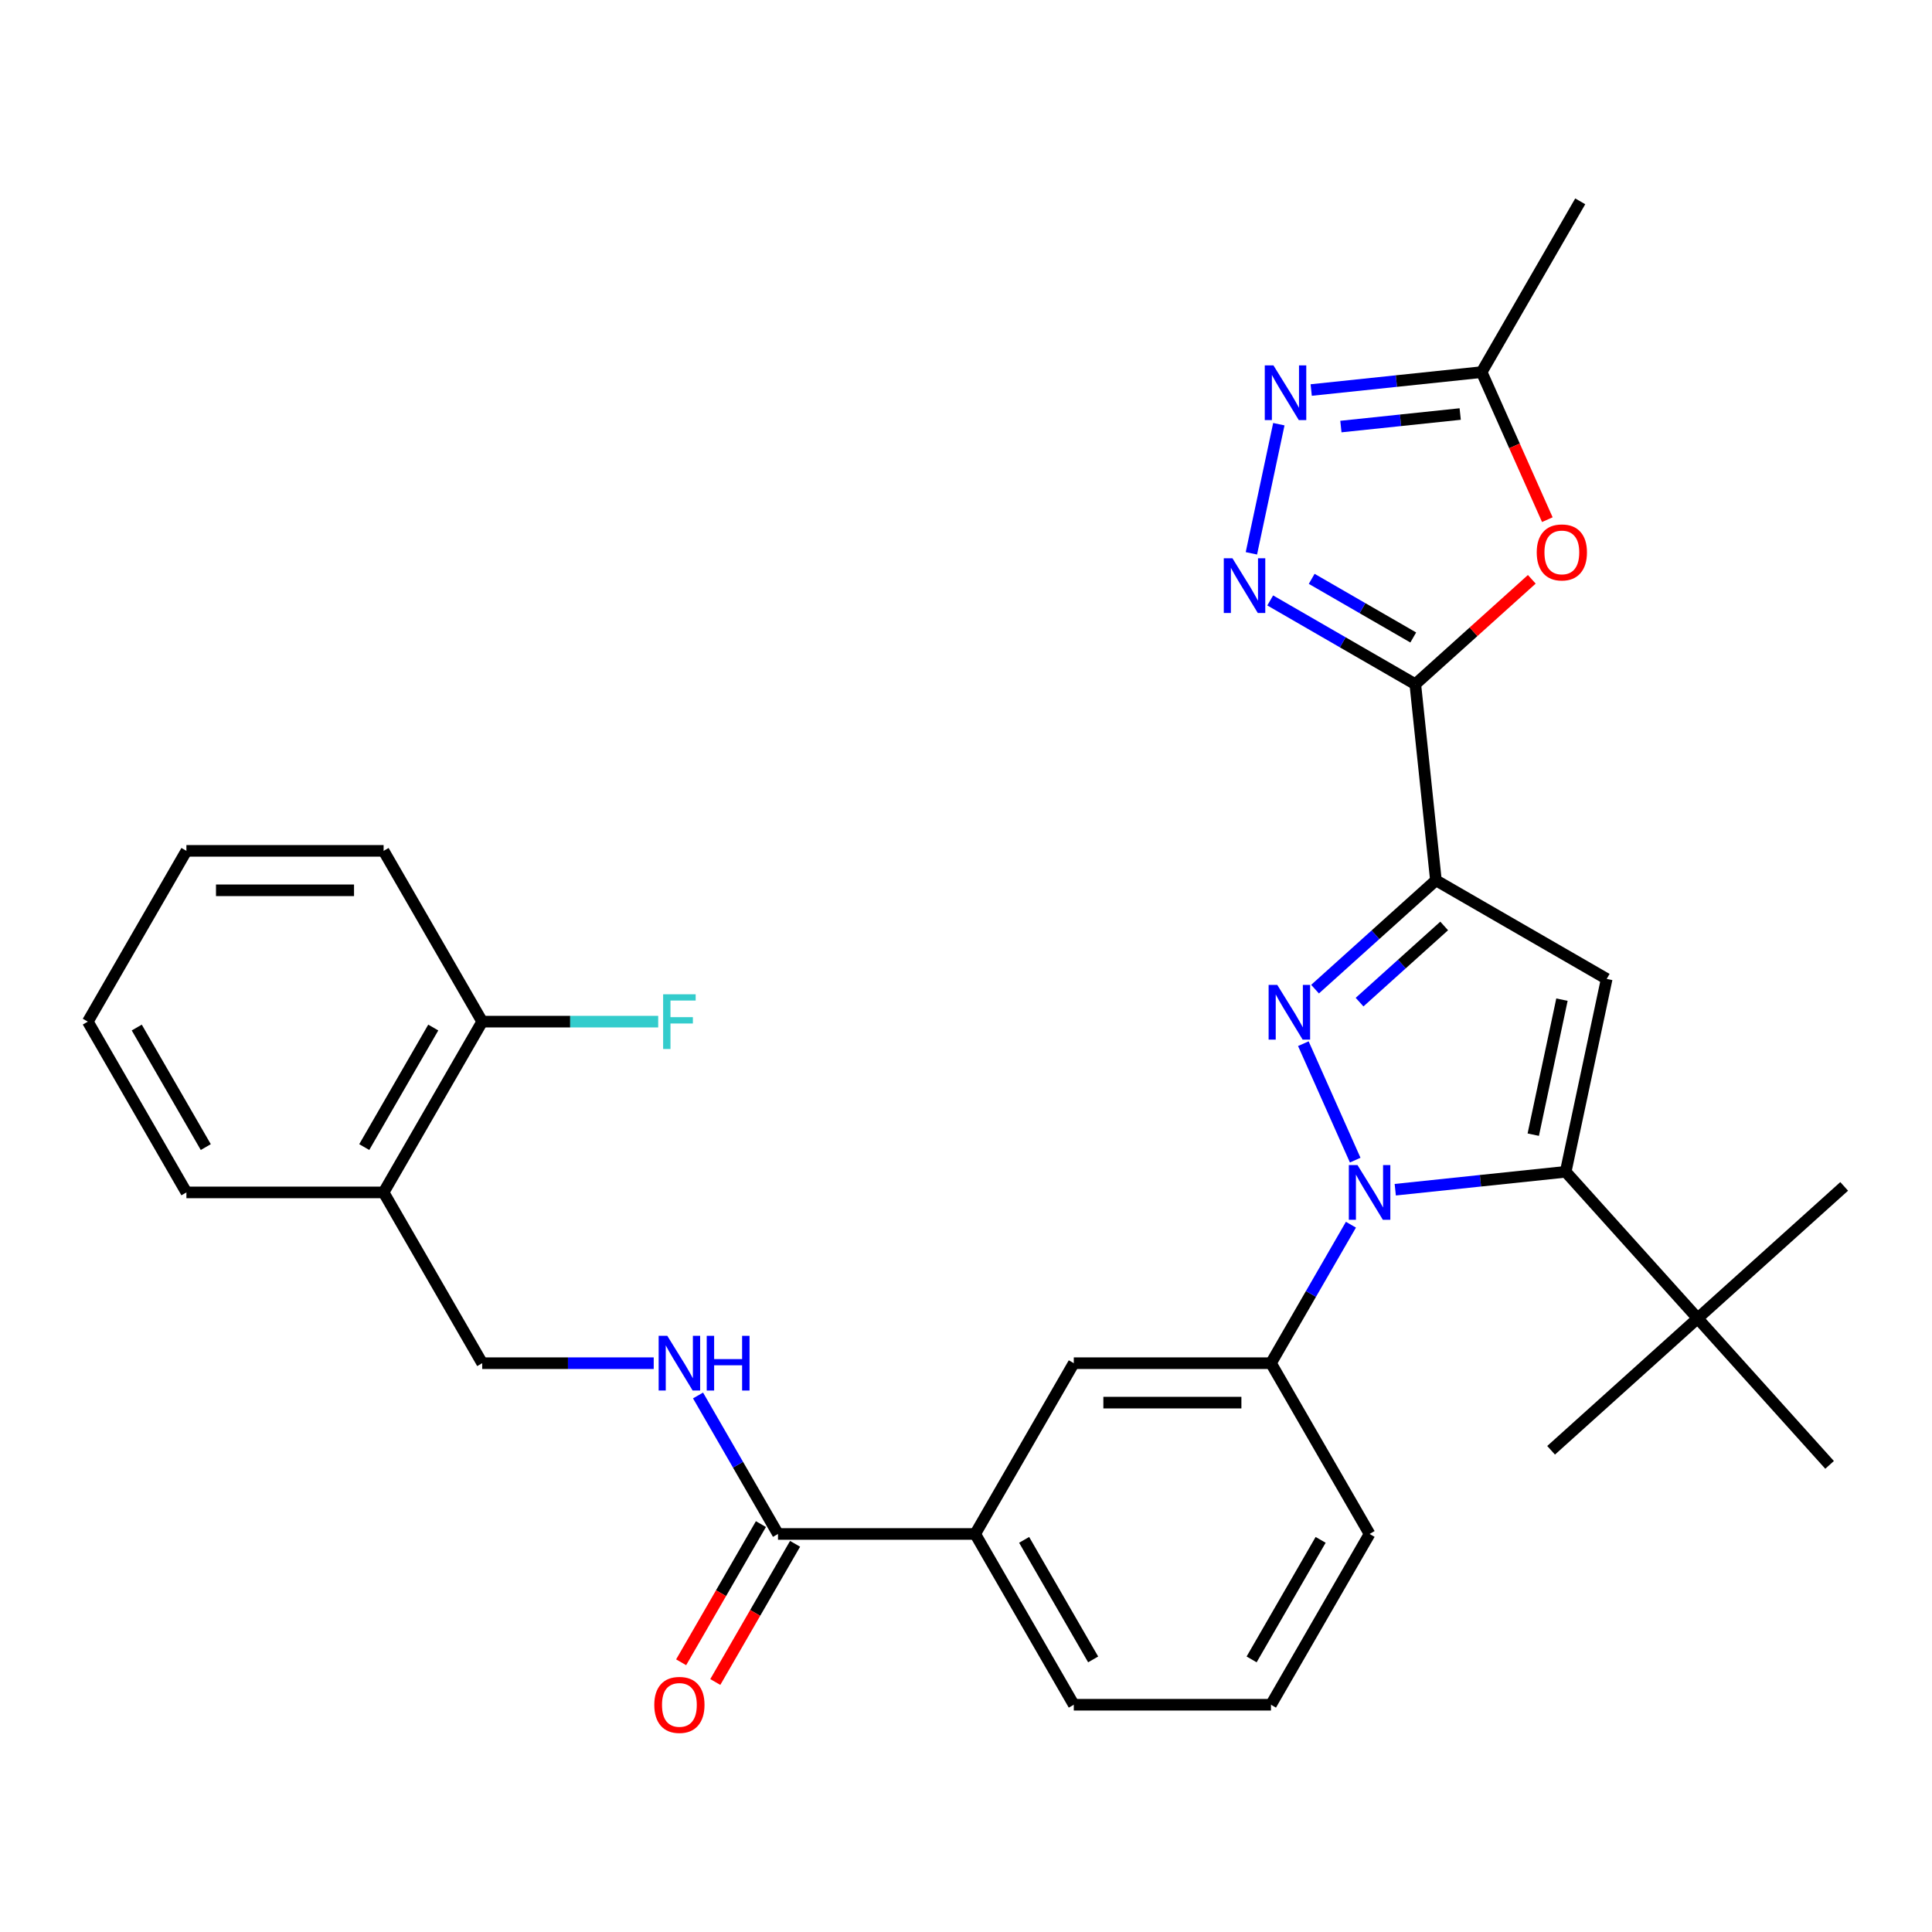 <?xml version='1.0' encoding='iso-8859-1'?>
<svg version='1.1' baseProfile='full'
              xmlns='http://www.w3.org/2000/svg'
                      xmlns:rdkit='http://www.rdkit.org/xml'
                      xmlns:xlink='http://www.w3.org/1999/xlink'
                  xml:space='preserve'
width='1000px' height='1000px' viewBox='0 0 1000 1000'>
<!-- END OF HEADER -->
<rect style='opacity:1.0;fill:#FFFFFF;stroke:none' width='1000' height='1000' x='0' y='0'> </rect>
<path class='bond-0' d='M 708.891,793.977 L 657.857,882.369' style='fill:none;fill-rule:evenodd;stroke:#000000;stroke-width:6px;stroke-linecap:butt;stroke-linejoin:miter;stroke-opacity:1' />
<path class='bond-0' d='M 683.557,797.029 L 647.834,858.904' style='fill:none;fill-rule:evenodd;stroke:#000000;stroke-width:6px;stroke-linecap:butt;stroke-linejoin:miter;stroke-opacity:1' />
<path class='bond-1' d='M 708.891,793.977 L 657.857,705.584' style='fill:none;fill-rule:evenodd;stroke:#000000;stroke-width:6px;stroke-linecap:butt;stroke-linejoin:miter;stroke-opacity:1' />
<path class='bond-2' d='M 657.857,882.369 L 555.79,882.369' style='fill:none;fill-rule:evenodd;stroke:#000000;stroke-width:6px;stroke-linecap:butt;stroke-linejoin:miter;stroke-opacity:1' />
<path class='bond-3' d='M 555.79,882.369 L 504.756,793.977' style='fill:none;fill-rule:evenodd;stroke:#000000;stroke-width:6px;stroke-linecap:butt;stroke-linejoin:miter;stroke-opacity:1' />
<path class='bond-3' d='M 565.814,858.904 L 530.09,797.029' style='fill:none;fill-rule:evenodd;stroke:#000000;stroke-width:6px;stroke-linecap:butt;stroke-linejoin:miter;stroke-opacity:1' />
<path class='bond-4' d='M 504.756,793.977 L 555.79,705.584' style='fill:none;fill-rule:evenodd;stroke:#000000;stroke-width:6px;stroke-linecap:butt;stroke-linejoin:miter;stroke-opacity:1' />
<path class='bond-5' d='M 504.756,793.977 L 402.689,793.977' style='fill:none;fill-rule:evenodd;stroke:#000000;stroke-width:6px;stroke-linecap:butt;stroke-linejoin:miter;stroke-opacity:1' />
<path class='bond-6' d='M 555.79,705.584 L 657.857,705.584' style='fill:none;fill-rule:evenodd;stroke:#000000;stroke-width:6px;stroke-linecap:butt;stroke-linejoin:miter;stroke-opacity:1' />
<path class='bond-6' d='M 571.1,725.997 L 642.547,725.997' style='fill:none;fill-rule:evenodd;stroke:#000000;stroke-width:6px;stroke-linecap:butt;stroke-linejoin:miter;stroke-opacity:1' />
<path class='bond-7' d='M 657.857,705.584 L 678.55,669.744' style='fill:none;fill-rule:evenodd;stroke:#000000;stroke-width:6px;stroke-linecap:butt;stroke-linejoin:miter;stroke-opacity:1' />
<path class='bond-7' d='M 678.55,669.744 L 699.242,633.903' style='fill:none;fill-rule:evenodd;stroke:#0000FF;stroke-width:6px;stroke-linecap:butt;stroke-linejoin:miter;stroke-opacity:1' />
<path class='bond-8' d='M 393.85,788.873 L 373.204,824.634' style='fill:none;fill-rule:evenodd;stroke:#000000;stroke-width:6px;stroke-linecap:butt;stroke-linejoin:miter;stroke-opacity:1' />
<path class='bond-8' d='M 373.204,824.634 L 352.557,860.394' style='fill:none;fill-rule:evenodd;stroke:#FF0000;stroke-width:6px;stroke-linecap:butt;stroke-linejoin:miter;stroke-opacity:1' />
<path class='bond-8' d='M 411.529,799.08 L 390.882,834.841' style='fill:none;fill-rule:evenodd;stroke:#000000;stroke-width:6px;stroke-linecap:butt;stroke-linejoin:miter;stroke-opacity:1' />
<path class='bond-8' d='M 390.882,834.841 L 370.236,870.601' style='fill:none;fill-rule:evenodd;stroke:#FF0000;stroke-width:6px;stroke-linecap:butt;stroke-linejoin:miter;stroke-opacity:1' />
<path class='bond-9' d='M 402.689,793.977 L 381.997,758.136' style='fill:none;fill-rule:evenodd;stroke:#000000;stroke-width:6px;stroke-linecap:butt;stroke-linejoin:miter;stroke-opacity:1' />
<path class='bond-9' d='M 381.997,758.136 L 361.304,722.296' style='fill:none;fill-rule:evenodd;stroke:#0000FF;stroke-width:6px;stroke-linecap:butt;stroke-linejoin:miter;stroke-opacity:1' />
<path class='bond-10' d='M 338.364,705.584 L 293.976,705.584' style='fill:none;fill-rule:evenodd;stroke:#0000FF;stroke-width:6px;stroke-linecap:butt;stroke-linejoin:miter;stroke-opacity:1' />
<path class='bond-10' d='M 293.976,705.584 L 249.589,705.584' style='fill:none;fill-rule:evenodd;stroke:#000000;stroke-width:6px;stroke-linecap:butt;stroke-linejoin:miter;stroke-opacity:1' />
<path class='bond-11' d='M 701.45,600.48 L 674.613,540.203' style='fill:none;fill-rule:evenodd;stroke:#0000FF;stroke-width:6px;stroke-linecap:butt;stroke-linejoin:miter;stroke-opacity:1' />
<path class='bond-12' d='M 722.182,615.794 L 766.29,611.158' style='fill:none;fill-rule:evenodd;stroke:#0000FF;stroke-width:6px;stroke-linecap:butt;stroke-linejoin:miter;stroke-opacity:1' />
<path class='bond-12' d='M 766.29,611.158 L 810.399,606.522' style='fill:none;fill-rule:evenodd;stroke:#000000;stroke-width:6px;stroke-linecap:butt;stroke-linejoin:miter;stroke-opacity:1' />
<path class='bond-13' d='M 680.668,511.981 L 711.947,483.816' style='fill:none;fill-rule:evenodd;stroke:#0000FF;stroke-width:6px;stroke-linecap:butt;stroke-linejoin:miter;stroke-opacity:1' />
<path class='bond-13' d='M 711.947,483.816 L 743.227,455.652' style='fill:none;fill-rule:evenodd;stroke:#000000;stroke-width:6px;stroke-linecap:butt;stroke-linejoin:miter;stroke-opacity:1' />
<path class='bond-13' d='M 703.711,518.701 L 725.607,498.986' style='fill:none;fill-rule:evenodd;stroke:#0000FF;stroke-width:6px;stroke-linecap:butt;stroke-linejoin:miter;stroke-opacity:1' />
<path class='bond-13' d='M 725.607,498.986 L 747.502,479.272' style='fill:none;fill-rule:evenodd;stroke:#000000;stroke-width:6px;stroke-linecap:butt;stroke-linejoin:miter;stroke-opacity:1' />
<path class='bond-14' d='M 743.227,455.652 L 831.62,506.686' style='fill:none;fill-rule:evenodd;stroke:#000000;stroke-width:6px;stroke-linecap:butt;stroke-linejoin:miter;stroke-opacity:1' />
<path class='bond-15' d='M 743.227,455.652 L 732.558,354.144' style='fill:none;fill-rule:evenodd;stroke:#000000;stroke-width:6px;stroke-linecap:butt;stroke-linejoin:miter;stroke-opacity:1' />
<path class='bond-16' d='M 831.62,506.686 L 810.399,606.522' style='fill:none;fill-rule:evenodd;stroke:#000000;stroke-width:6px;stroke-linecap:butt;stroke-linejoin:miter;stroke-opacity:1' />
<path class='bond-16' d='M 808.469,517.417 L 793.614,587.303' style='fill:none;fill-rule:evenodd;stroke:#000000;stroke-width:6px;stroke-linecap:butt;stroke-linejoin:miter;stroke-opacity:1' />
<path class='bond-17' d='M 810.399,606.522 L 878.695,682.373' style='fill:none;fill-rule:evenodd;stroke:#000000;stroke-width:6px;stroke-linecap:butt;stroke-linejoin:miter;stroke-opacity:1' />
<path class='bond-18' d='M 732.558,354.144 L 695.007,332.464' style='fill:none;fill-rule:evenodd;stroke:#000000;stroke-width:6px;stroke-linecap:butt;stroke-linejoin:miter;stroke-opacity:1' />
<path class='bond-18' d='M 695.007,332.464 L 657.457,310.785' style='fill:none;fill-rule:evenodd;stroke:#0000FF;stroke-width:6px;stroke-linecap:butt;stroke-linejoin:miter;stroke-opacity:1' />
<path class='bond-18' d='M 731.499,329.962 L 705.214,314.786' style='fill:none;fill-rule:evenodd;stroke:#000000;stroke-width:6px;stroke-linecap:butt;stroke-linejoin:miter;stroke-opacity:1' />
<path class='bond-18' d='M 705.214,314.786 L 678.929,299.61' style='fill:none;fill-rule:evenodd;stroke:#0000FF;stroke-width:6px;stroke-linecap:butt;stroke-linejoin:miter;stroke-opacity:1' />
<path class='bond-19' d='M 732.558,354.144 L 762.707,326.998' style='fill:none;fill-rule:evenodd;stroke:#000000;stroke-width:6px;stroke-linecap:butt;stroke-linejoin:miter;stroke-opacity:1' />
<path class='bond-19' d='M 762.707,326.998 L 792.857,299.851' style='fill:none;fill-rule:evenodd;stroke:#FF0000;stroke-width:6px;stroke-linecap:butt;stroke-linejoin:miter;stroke-opacity:1' />
<path class='bond-20' d='M 647.717,286.399 L 661.925,219.559' style='fill:none;fill-rule:evenodd;stroke:#0000FF;stroke-width:6px;stroke-linecap:butt;stroke-linejoin:miter;stroke-opacity:1' />
<path class='bond-21' d='M 678.678,201.877 L 722.786,197.241' style='fill:none;fill-rule:evenodd;stroke:#0000FF;stroke-width:6px;stroke-linecap:butt;stroke-linejoin:miter;stroke-opacity:1' />
<path class='bond-21' d='M 722.786,197.241 L 766.894,192.605' style='fill:none;fill-rule:evenodd;stroke:#000000;stroke-width:6px;stroke-linecap:butt;stroke-linejoin:miter;stroke-opacity:1' />
<path class='bond-21' d='M 694.044,220.788 L 724.92,217.543' style='fill:none;fill-rule:evenodd;stroke:#0000FF;stroke-width:6px;stroke-linecap:butt;stroke-linejoin:miter;stroke-opacity:1' />
<path class='bond-21' d='M 724.92,217.543 L 755.795,214.297' style='fill:none;fill-rule:evenodd;stroke:#000000;stroke-width:6px;stroke-linecap:butt;stroke-linejoin:miter;stroke-opacity:1' />
<path class='bond-22' d='M 766.894,192.605 L 783.895,230.791' style='fill:none;fill-rule:evenodd;stroke:#000000;stroke-width:6px;stroke-linecap:butt;stroke-linejoin:miter;stroke-opacity:1' />
<path class='bond-22' d='M 783.895,230.791 L 800.897,268.976' style='fill:none;fill-rule:evenodd;stroke:#FF0000;stroke-width:6px;stroke-linecap:butt;stroke-linejoin:miter;stroke-opacity:1' />
<path class='bond-23' d='M 766.894,192.605 L 817.928,104.212' style='fill:none;fill-rule:evenodd;stroke:#000000;stroke-width:6px;stroke-linecap:butt;stroke-linejoin:miter;stroke-opacity:1' />
<path class='bond-24' d='M 878.695,682.373 L 954.545,614.077' style='fill:none;fill-rule:evenodd;stroke:#000000;stroke-width:6px;stroke-linecap:butt;stroke-linejoin:miter;stroke-opacity:1' />
<path class='bond-25' d='M 878.695,682.373 L 802.844,750.669' style='fill:none;fill-rule:evenodd;stroke:#000000;stroke-width:6px;stroke-linecap:butt;stroke-linejoin:miter;stroke-opacity:1' />
<path class='bond-26' d='M 878.695,682.373 L 946.991,758.224' style='fill:none;fill-rule:evenodd;stroke:#000000;stroke-width:6px;stroke-linecap:butt;stroke-linejoin:miter;stroke-opacity:1' />
<path class='bond-27' d='M 198.555,617.191 L 249.589,528.799' style='fill:none;fill-rule:evenodd;stroke:#000000;stroke-width:6px;stroke-linecap:butt;stroke-linejoin:miter;stroke-opacity:1' />
<path class='bond-27' d='M 188.532,593.726 L 224.255,531.851' style='fill:none;fill-rule:evenodd;stroke:#000000;stroke-width:6px;stroke-linecap:butt;stroke-linejoin:miter;stroke-opacity:1' />
<path class='bond-28' d='M 198.555,617.191 L 96.488,617.191' style='fill:none;fill-rule:evenodd;stroke:#000000;stroke-width:6px;stroke-linecap:butt;stroke-linejoin:miter;stroke-opacity:1' />
<path class='bond-29' d='M 198.555,617.191 L 249.589,705.584' style='fill:none;fill-rule:evenodd;stroke:#000000;stroke-width:6px;stroke-linecap:butt;stroke-linejoin:miter;stroke-opacity:1' />
<path class='bond-30' d='M 249.589,528.799 L 198.555,440.406' style='fill:none;fill-rule:evenodd;stroke:#000000;stroke-width:6px;stroke-linecap:butt;stroke-linejoin:miter;stroke-opacity:1' />
<path class='bond-31' d='M 249.589,528.799 L 295.136,528.799' style='fill:none;fill-rule:evenodd;stroke:#000000;stroke-width:6px;stroke-linecap:butt;stroke-linejoin:miter;stroke-opacity:1' />
<path class='bond-31' d='M 295.136,528.799 L 340.684,528.799' style='fill:none;fill-rule:evenodd;stroke:#33CCCC;stroke-width:6px;stroke-linecap:butt;stroke-linejoin:miter;stroke-opacity:1' />
<path class='bond-32' d='M 96.488,617.191 L 45.455,528.799' style='fill:none;fill-rule:evenodd;stroke:#000000;stroke-width:6px;stroke-linecap:butt;stroke-linejoin:miter;stroke-opacity:1' />
<path class='bond-32' d='M 106.512,593.726 L 70.788,531.851' style='fill:none;fill-rule:evenodd;stroke:#000000;stroke-width:6px;stroke-linecap:butt;stroke-linejoin:miter;stroke-opacity:1' />
<path class='bond-33' d='M 198.555,440.406 L 96.488,440.406' style='fill:none;fill-rule:evenodd;stroke:#000000;stroke-width:6px;stroke-linecap:butt;stroke-linejoin:miter;stroke-opacity:1' />
<path class='bond-33' d='M 183.245,460.819 L 111.798,460.819' style='fill:none;fill-rule:evenodd;stroke:#000000;stroke-width:6px;stroke-linecap:butt;stroke-linejoin:miter;stroke-opacity:1' />
<path class='bond-34' d='M 45.455,528.799 L 96.488,440.406' style='fill:none;fill-rule:evenodd;stroke:#000000;stroke-width:6px;stroke-linecap:butt;stroke-linejoin:miter;stroke-opacity:1' />
<path  class='atom-7' d='M 338.656 882.449
Q 338.656 875.649, 342.016 871.849
Q 345.376 868.049, 351.656 868.049
Q 357.936 868.049, 361.296 871.849
Q 364.656 875.649, 364.656 882.449
Q 364.656 889.329, 361.256 893.249
Q 357.856 897.129, 351.656 897.129
Q 345.416 897.129, 342.016 893.249
Q 338.656 889.369, 338.656 882.449
M 351.656 893.929
Q 355.976 893.929, 358.296 891.049
Q 360.656 888.129, 360.656 882.449
Q 360.656 876.889, 358.296 874.089
Q 355.976 871.249, 351.656 871.249
Q 347.336 871.249, 344.976 874.049
Q 342.656 876.849, 342.656 882.449
Q 342.656 888.169, 344.976 891.049
Q 347.336 893.929, 351.656 893.929
' fill='#FF0000'/>
<path  class='atom-8' d='M 345.396 691.424
L 354.676 706.424
Q 355.596 707.904, 357.076 710.584
Q 358.556 713.264, 358.636 713.424
L 358.636 691.424
L 362.396 691.424
L 362.396 719.744
L 358.516 719.744
L 348.556 703.344
Q 347.396 701.424, 346.156 699.224
Q 344.956 697.024, 344.596 696.344
L 344.596 719.744
L 340.916 719.744
L 340.916 691.424
L 345.396 691.424
' fill='#0000FF'/>
<path  class='atom-8' d='M 365.796 691.424
L 369.636 691.424
L 369.636 703.464
L 384.116 703.464
L 384.116 691.424
L 387.956 691.424
L 387.956 719.744
L 384.116 719.744
L 384.116 706.664
L 369.636 706.664
L 369.636 719.744
L 365.796 719.744
L 365.796 691.424
' fill='#0000FF'/>
<path  class='atom-9' d='M 702.631 603.031
L 711.911 618.031
Q 712.831 619.511, 714.311 622.191
Q 715.791 624.871, 715.871 625.031
L 715.871 603.031
L 719.631 603.031
L 719.631 631.351
L 715.751 631.351
L 705.791 614.951
Q 704.631 613.031, 703.391 610.831
Q 702.191 608.631, 701.831 607.951
L 701.831 631.351
L 698.151 631.351
L 698.151 603.031
L 702.631 603.031
' fill='#0000FF'/>
<path  class='atom-10' d='M 661.116 509.788
L 670.396 524.788
Q 671.316 526.268, 672.796 528.948
Q 674.276 531.628, 674.356 531.788
L 674.356 509.788
L 678.116 509.788
L 678.116 538.108
L 674.236 538.108
L 664.276 521.708
Q 663.116 519.788, 661.876 517.588
Q 660.676 515.388, 660.316 514.708
L 660.316 538.108
L 656.636 538.108
L 656.636 509.788
L 661.116 509.788
' fill='#0000FF'/>
<path  class='atom-15' d='M 637.905 288.951
L 647.185 303.951
Q 648.105 305.431, 649.585 308.111
Q 651.065 310.791, 651.145 310.951
L 651.145 288.951
L 654.905 288.951
L 654.905 317.271
L 651.025 317.271
L 641.065 300.871
Q 639.905 298.951, 638.665 296.751
Q 637.465 294.551, 637.105 293.871
L 637.105 317.271
L 633.425 317.271
L 633.425 288.951
L 637.905 288.951
' fill='#0000FF'/>
<path  class='atom-16' d='M 659.126 189.114
L 668.406 204.114
Q 669.326 205.594, 670.806 208.274
Q 672.286 210.954, 672.366 211.114
L 672.366 189.114
L 676.126 189.114
L 676.126 217.434
L 672.246 217.434
L 662.286 201.034
Q 661.126 199.114, 659.886 196.914
Q 658.686 194.714, 658.326 194.034
L 658.326 217.434
L 654.646 217.434
L 654.646 189.114
L 659.126 189.114
' fill='#0000FF'/>
<path  class='atom-18' d='M 795.409 285.928
Q 795.409 279.128, 798.769 275.328
Q 802.129 271.528, 808.409 271.528
Q 814.689 271.528, 818.049 275.328
Q 821.409 279.128, 821.409 285.928
Q 821.409 292.808, 818.009 296.728
Q 814.609 300.608, 808.409 300.608
Q 802.169 300.608, 798.769 296.728
Q 795.409 292.848, 795.409 285.928
M 808.409 297.408
Q 812.729 297.408, 815.049 294.528
Q 817.409 291.608, 817.409 285.928
Q 817.409 280.368, 815.049 277.568
Q 812.729 274.728, 808.409 274.728
Q 804.089 274.728, 801.729 277.528
Q 799.409 280.328, 799.409 285.928
Q 799.409 291.648, 801.729 294.528
Q 804.089 297.408, 808.409 297.408
' fill='#FF0000'/>
<path  class='atom-29' d='M 343.236 514.639
L 360.076 514.639
L 360.076 517.879
L 347.036 517.879
L 347.036 526.479
L 358.636 526.479
L 358.636 529.759
L 347.036 529.759
L 347.036 542.959
L 343.236 542.959
L 343.236 514.639
' fill='#33CCCC'/>
</svg>
